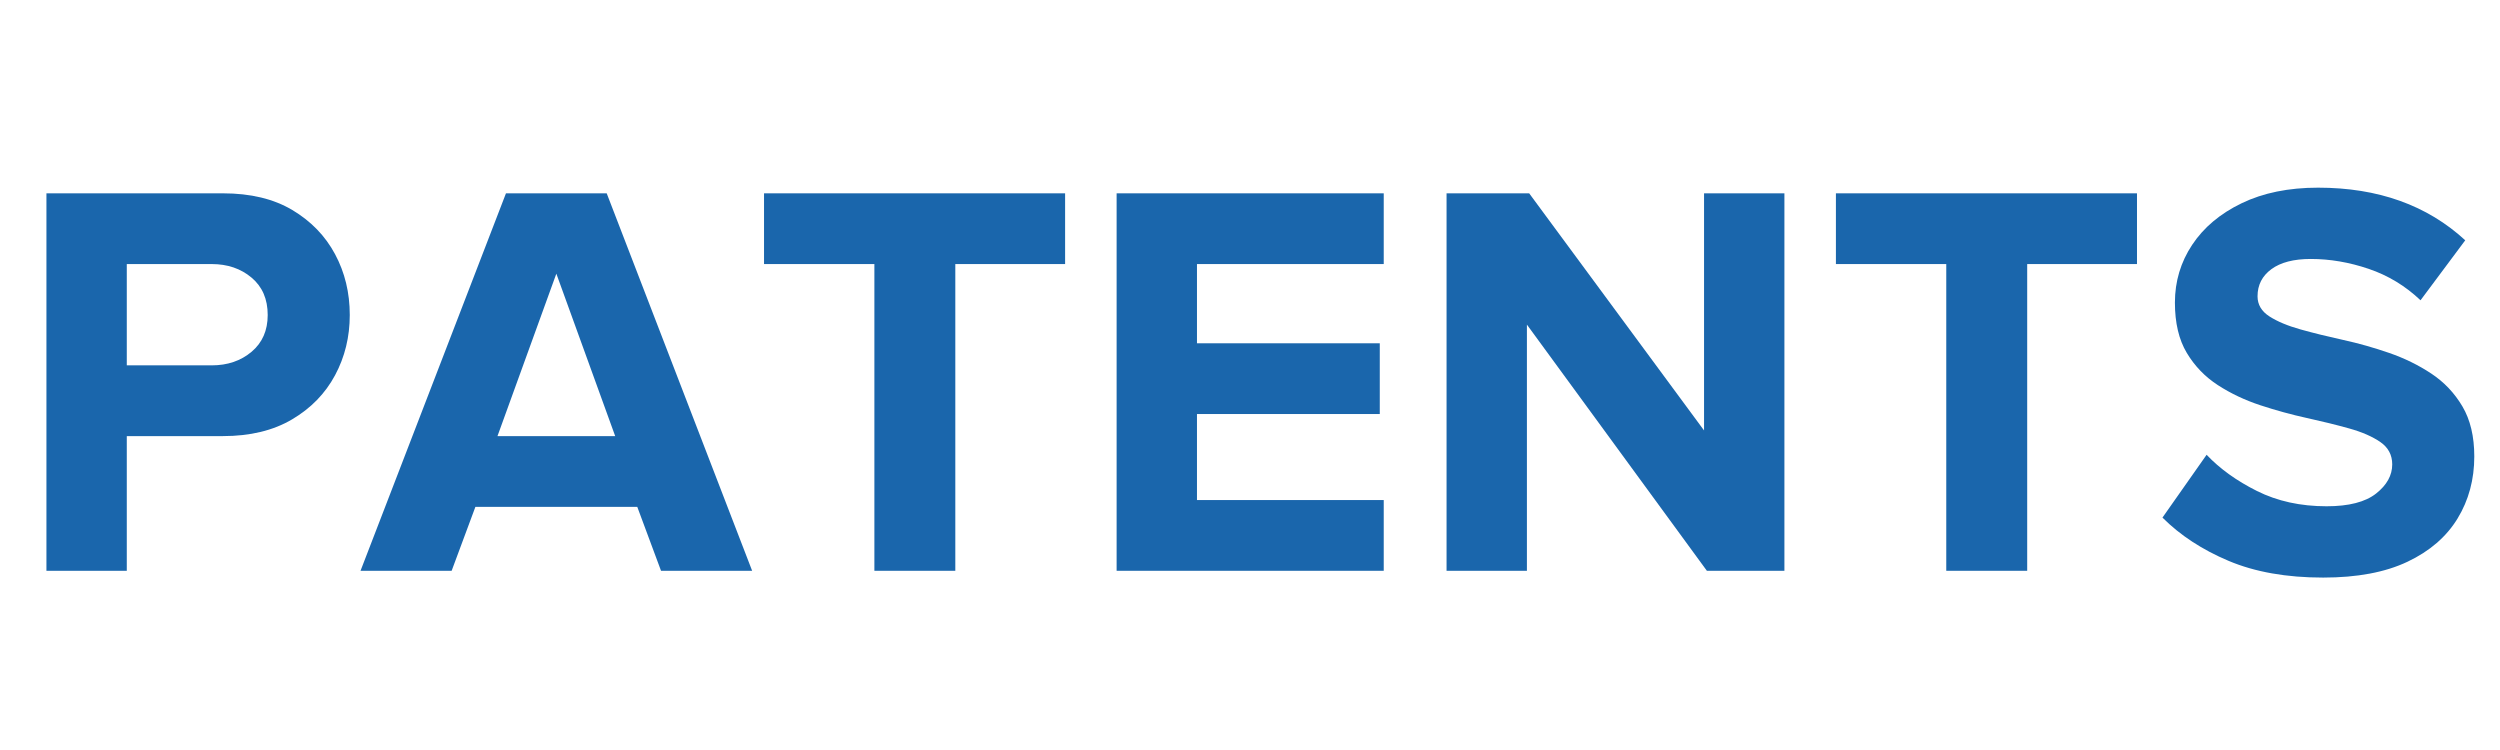 <svg xmlns="http://www.w3.org/2000/svg" xmlns:xlink="http://www.w3.org/1999/xlink" width="5000" viewBox="0 0 3750 1125" height="1500" preserveAspectRatio="xMidYMid meet"><defs><g></g></defs><g fill="#1a66ac" fill-opacity="1"><g transform="translate(13.617, 856.183)"><g><path d="M 176.562 0 L 56.031 0 L 56.031 -566.188 L 320.875 -566.188 C 362.188 -566.188 396.848 -557.836 424.859 -541.141 C 452.879 -524.453 474.242 -502.383 488.953 -474.938 C 503.672 -447.5 511.031 -417.086 511.031 -383.703 C 511.031 -350.879 503.672 -320.742 488.953 -293.297 C 474.242 -265.848 452.738 -243.773 424.438 -227.078 C 396.145 -210.379 361.625 -202.031 320.875 -202.031 L 176.562 -202.031 Z M 303.906 -308.141 C 327.676 -308.141 347.625 -314.93 363.75 -328.516 C 379.875 -342.098 387.938 -360.492 387.938 -383.703 C 387.938 -407.473 379.875 -426.145 363.75 -439.719 C 347.625 -453.301 327.676 -460.094 303.906 -460.094 L 176.562 -460.094 L 176.562 -308.141 Z M 303.906 -308.141 "></path></g></g></g><g fill="#1a66ac" fill-opacity="1"><g transform="translate(544.181, 856.183)"><g><path d="M 584.031 0 L 447.359 0 L 411.719 -95.922 L 168.922 -95.922 L 133.281 0 L -3.391 0 L 214.766 -566.188 L 365.875 -566.188 Z M 378.609 -202.031 L 290.328 -445.672 L 202.031 -202.031 Z M 378.609 -202.031 "></path></g></g></g><g fill="#1a66ac" fill-opacity="1"><g transform="translate(1124.83, 856.183)"><g><path d="M 308.141 0 L 186.75 0 L 186.75 -460.094 L 21.219 -460.094 L 21.219 -566.188 L 472.828 -566.188 L 472.828 -460.094 L 308.141 -460.094 Z M 308.141 0 "></path></g></g></g><g fill="#1a66ac" fill-opacity="1"><g transform="translate(1618.892, 856.183)"><g><path d="M 456.703 0 L 56.031 0 L 56.031 -566.188 L 456.703 -566.188 L 456.703 -460.094 L 176.562 -460.094 L 176.562 -341.25 L 450.766 -341.25 L 450.766 -235.141 L 176.562 -235.141 L 176.562 -106.109 L 456.703 -106.109 Z M 456.703 0 "></path></g></g></g><g fill="#1a66ac" fill-opacity="1"><g transform="translate(2113.802, 856.183)"><g><path d="M 562.812 0 L 446.516 0 L 176.562 -369.266 L 176.562 0 L 56.031 0 L 56.031 -566.188 L 179.969 -566.188 L 442.266 -210.531 L 442.266 -566.188 L 562.812 -566.188 Z M 562.812 0 "></path></g></g></g><g fill="#1a66ac" fill-opacity="1"><g transform="translate(2732.652, 856.183)"><g><path d="M 308.141 0 L 186.75 0 L 186.75 -460.094 L 21.219 -460.094 L 21.219 -566.188 L 472.828 -566.188 L 472.828 -460.094 L 308.141 -460.094 Z M 308.141 0 "></path></g></g></g><g fill="#1a66ac" fill-opacity="1"><g transform="translate(3226.714, 856.183)"><g><path d="M 258.062 10.188 C 203.164 10.188 155.91 1.844 116.297 -14.844 C 76.68 -31.539 43.578 -53.191 16.984 -79.797 L 83.188 -174.016 C 103 -153.078 128.18 -134.969 158.734 -119.688 C 189.297 -104.414 224.102 -96.781 263.156 -96.781 C 296.539 -96.781 321.297 -103.145 337.422 -115.875 C 353.555 -128.602 361.625 -143.176 361.625 -159.594 C 361.625 -173.738 355.68 -184.914 343.797 -193.125 C 331.91 -201.332 316.348 -208.125 297.109 -213.5 C 277.867 -218.875 256.645 -224.109 233.438 -229.203 C 210.238 -234.297 187.035 -240.66 163.828 -248.297 C 140.629 -255.941 119.41 -265.988 100.172 -278.438 C 80.93 -290.883 65.367 -307.008 53.484 -326.812 C 41.598 -346.625 35.656 -371.812 35.656 -402.375 C 35.656 -434.062 44.285 -462.922 61.547 -488.953 C 78.805 -514.984 103.562 -535.781 135.812 -551.344 C 168.07 -566.906 206.273 -574.688 250.422 -574.688 C 340.398 -574.688 413.973 -548.375 471.141 -495.75 L 404.078 -405.766 C 381.43 -427.273 355.535 -442.977 326.391 -452.875 C 297.254 -462.781 268.254 -467.734 239.391 -467.734 C 213.922 -467.734 194.254 -462.641 180.391 -452.453 C 166.523 -442.266 159.594 -428.688 159.594 -411.719 C 159.594 -399.258 165.535 -389.207 177.422 -381.562 C 189.305 -373.926 204.867 -367.422 224.109 -362.047 C 243.348 -356.672 264.566 -351.438 287.766 -346.344 C 310.973 -341.25 334.035 -334.738 356.953 -326.812 C 379.879 -318.895 400.961 -308.566 420.203 -295.828 C 439.441 -283.098 455.004 -266.688 466.891 -246.594 C 478.773 -226.508 484.719 -201.469 484.719 -171.469 C 484.719 -136.945 476.367 -105.961 459.672 -78.516 C 442.973 -51.066 417.93 -29.422 384.547 -13.578 C 351.16 2.266 309 10.188 258.062 10.188 Z M 258.062 10.188 "></path></g></g></g></svg>